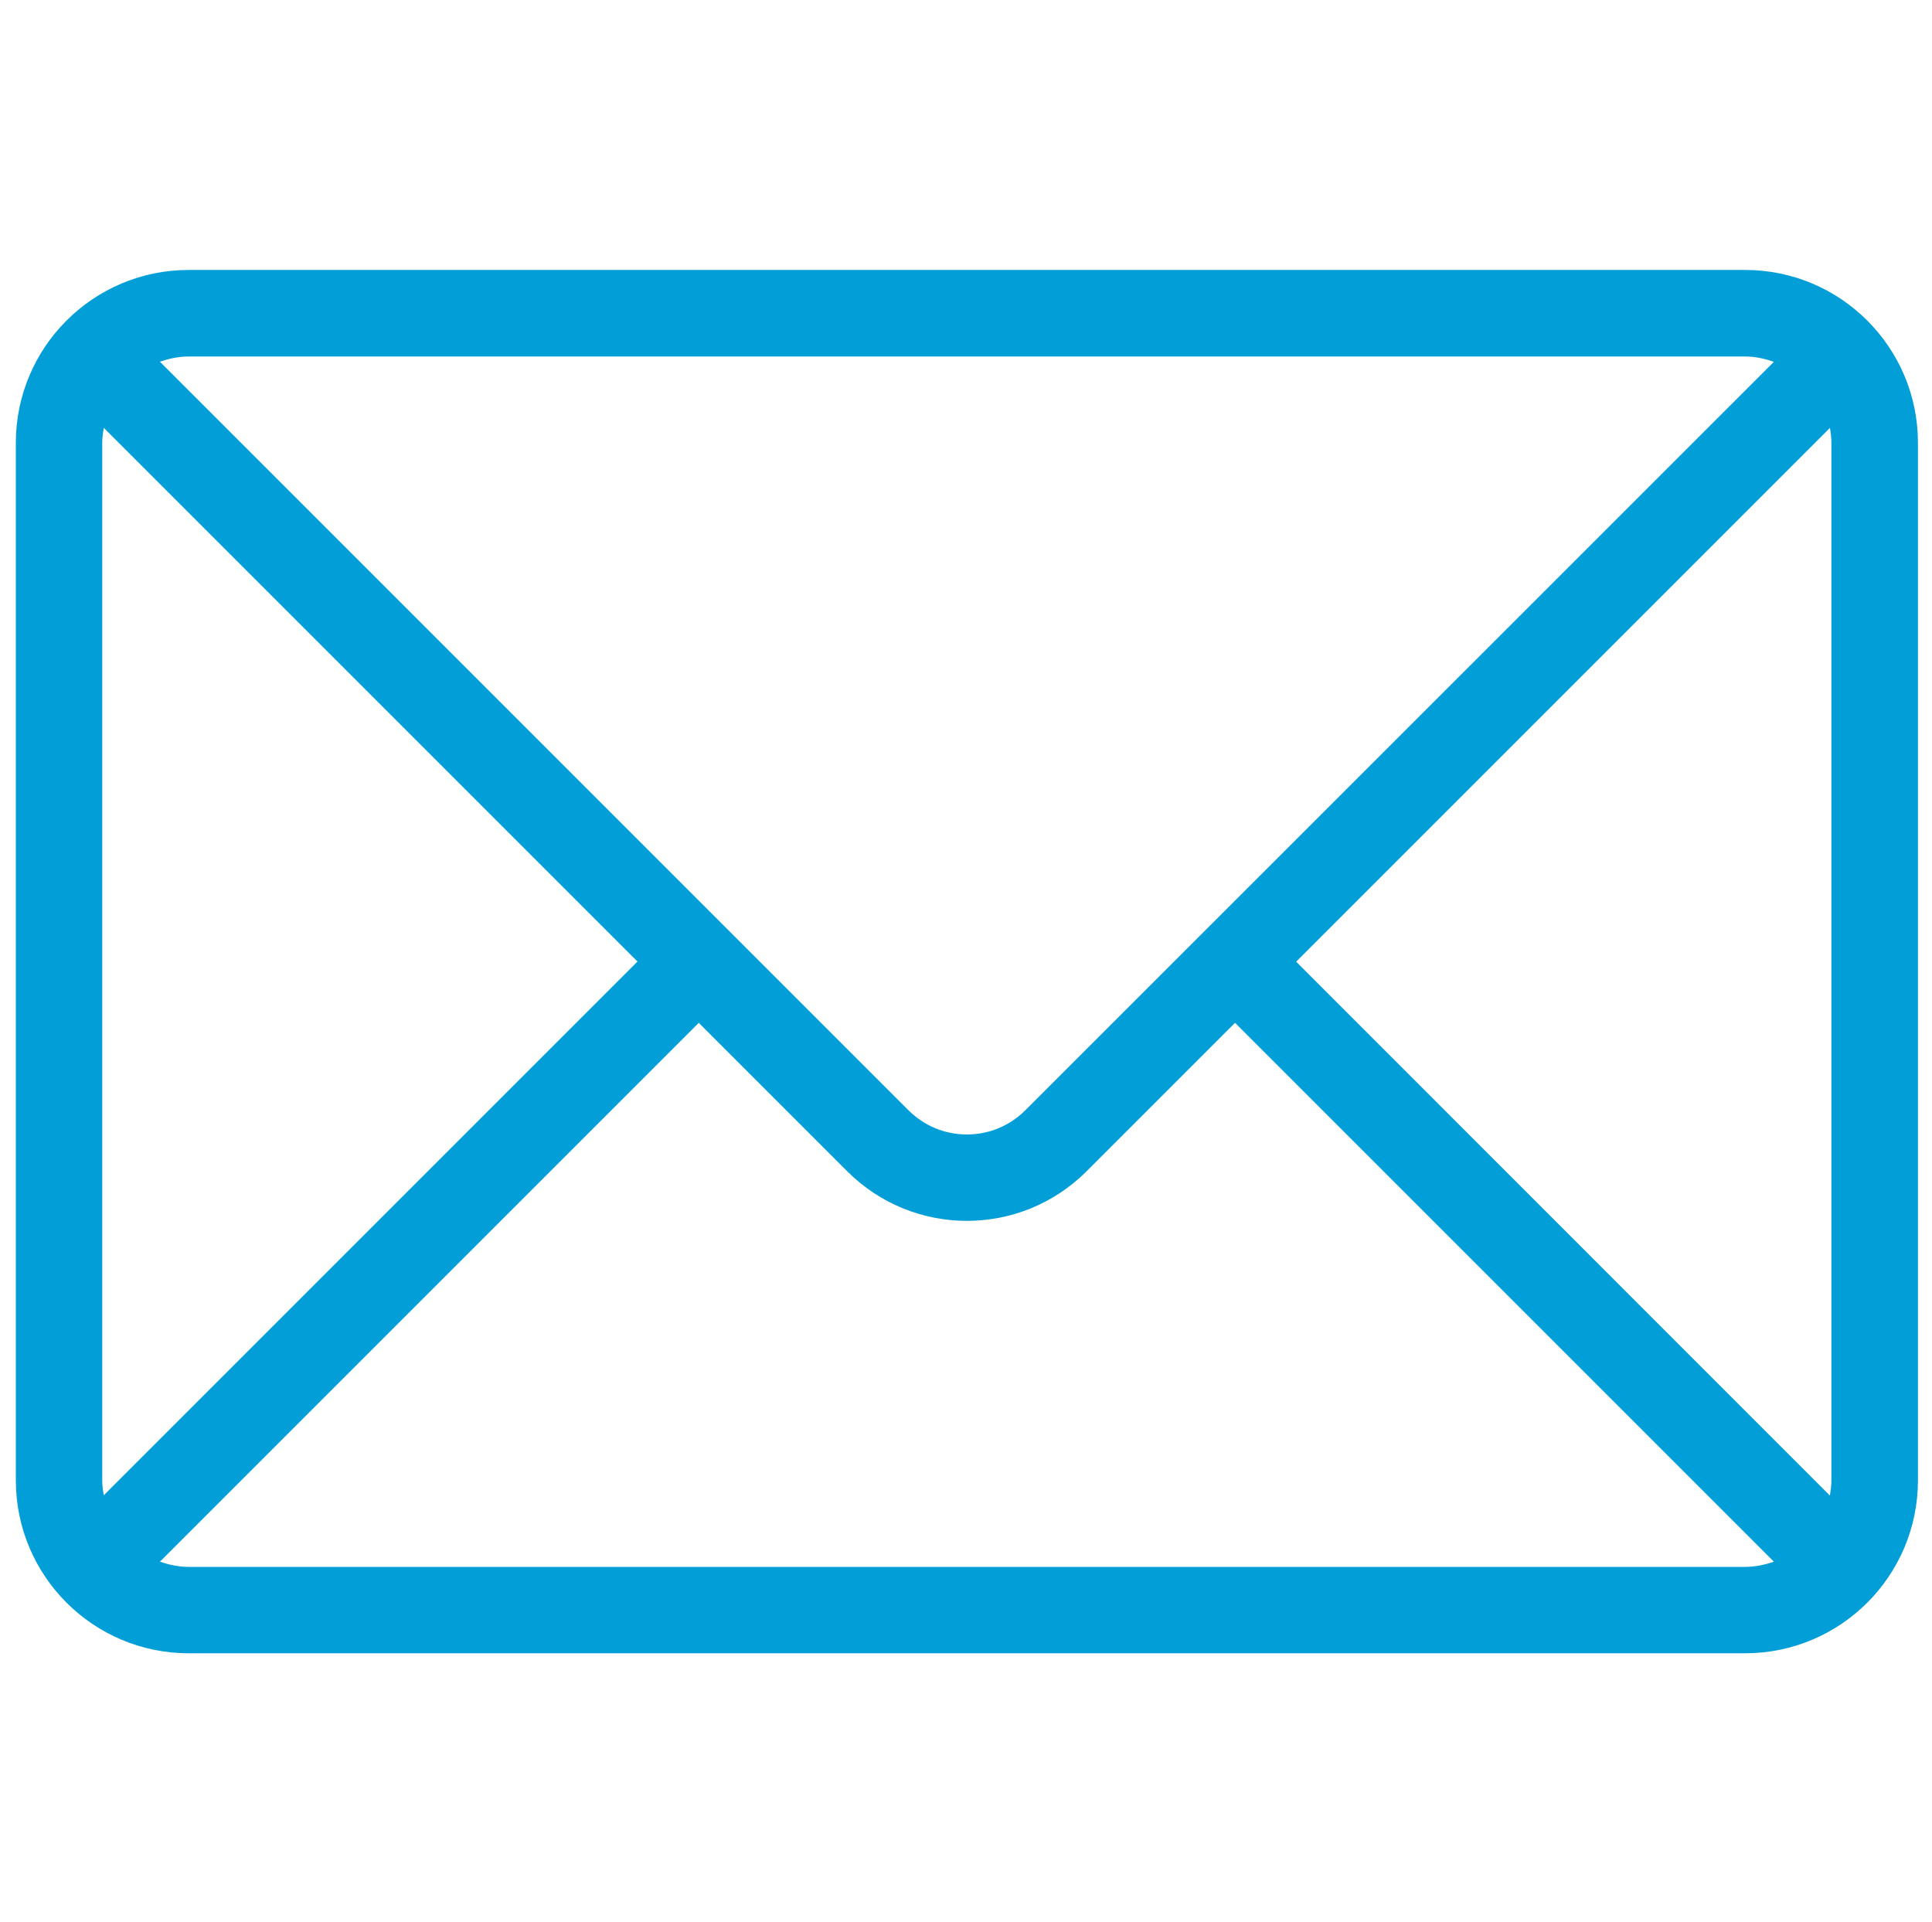 <?xml version="1.0" encoding="iso-8859-1"?>
<!-- Generator: Adobe Illustrator 24.3.0, SVG Export Plug-In . SVG Version: 6.00 Build 0)  -->
<svg version="1.1" id="Warstwa_1" xmlns="http://www.w3.org/2000/svg" xmlns:xlink="http://www.w3.org/1999/xlink" x="0px" y="0px"
	 viewBox="0 0 12.926 12.859" style="enable-background:new 0 0 12.926 12.859;" xml:space="preserve">
<g id="Mail_2_">
	<g>
		<path style="fill:#029ED7;" d="M11.675,1.806H1.263c-0.639,0-1.157,0.518-1.157,1.157v6.941c0,0.639,0.518,1.157,1.157,1.157
			h10.412c0.639,0,1.157-0.518,1.157-1.157V2.963C12.832,2.324,12.314,1.806,11.675,1.806z M1.263,2.385h10.412
			c0.068,0,0.132,0.014,0.193,0.036L6.861,7.427C6.756,7.532,6.617,7.59,6.469,7.59c-0.148,0-0.287-0.058-0.392-0.163L1.07,2.42
			C1.131,2.399,1.195,2.385,1.263,2.385z M0.684,9.905V2.963c0-0.034,0.005-0.068,0.01-0.101l3.571,3.571l-3.571,3.571
			C0.689,9.973,0.684,9.939,0.684,9.905z M11.675,10.483H1.263c-0.068,0-0.132-0.014-0.193-0.035l3.605-3.605l0.993,0.993
			c0.221,0.221,0.511,0.332,0.801,0.332c0.29,0,0.58-0.111,0.801-0.332l0.993-0.993l3.605,3.605
			C11.807,10.469,11.743,10.483,11.675,10.483z M12.253,9.905c0,0.034-0.005,0.068-0.01,0.101L8.672,6.434l3.571-3.571
			c0.006,0.033,0.01,0.066,0.01,0.101V9.905z"/>
	</g>
</g>
<g>
</g>
<g>
</g>
<g>
</g>
<g>
</g>
<g>
</g>
<g>
</g>
</svg>
